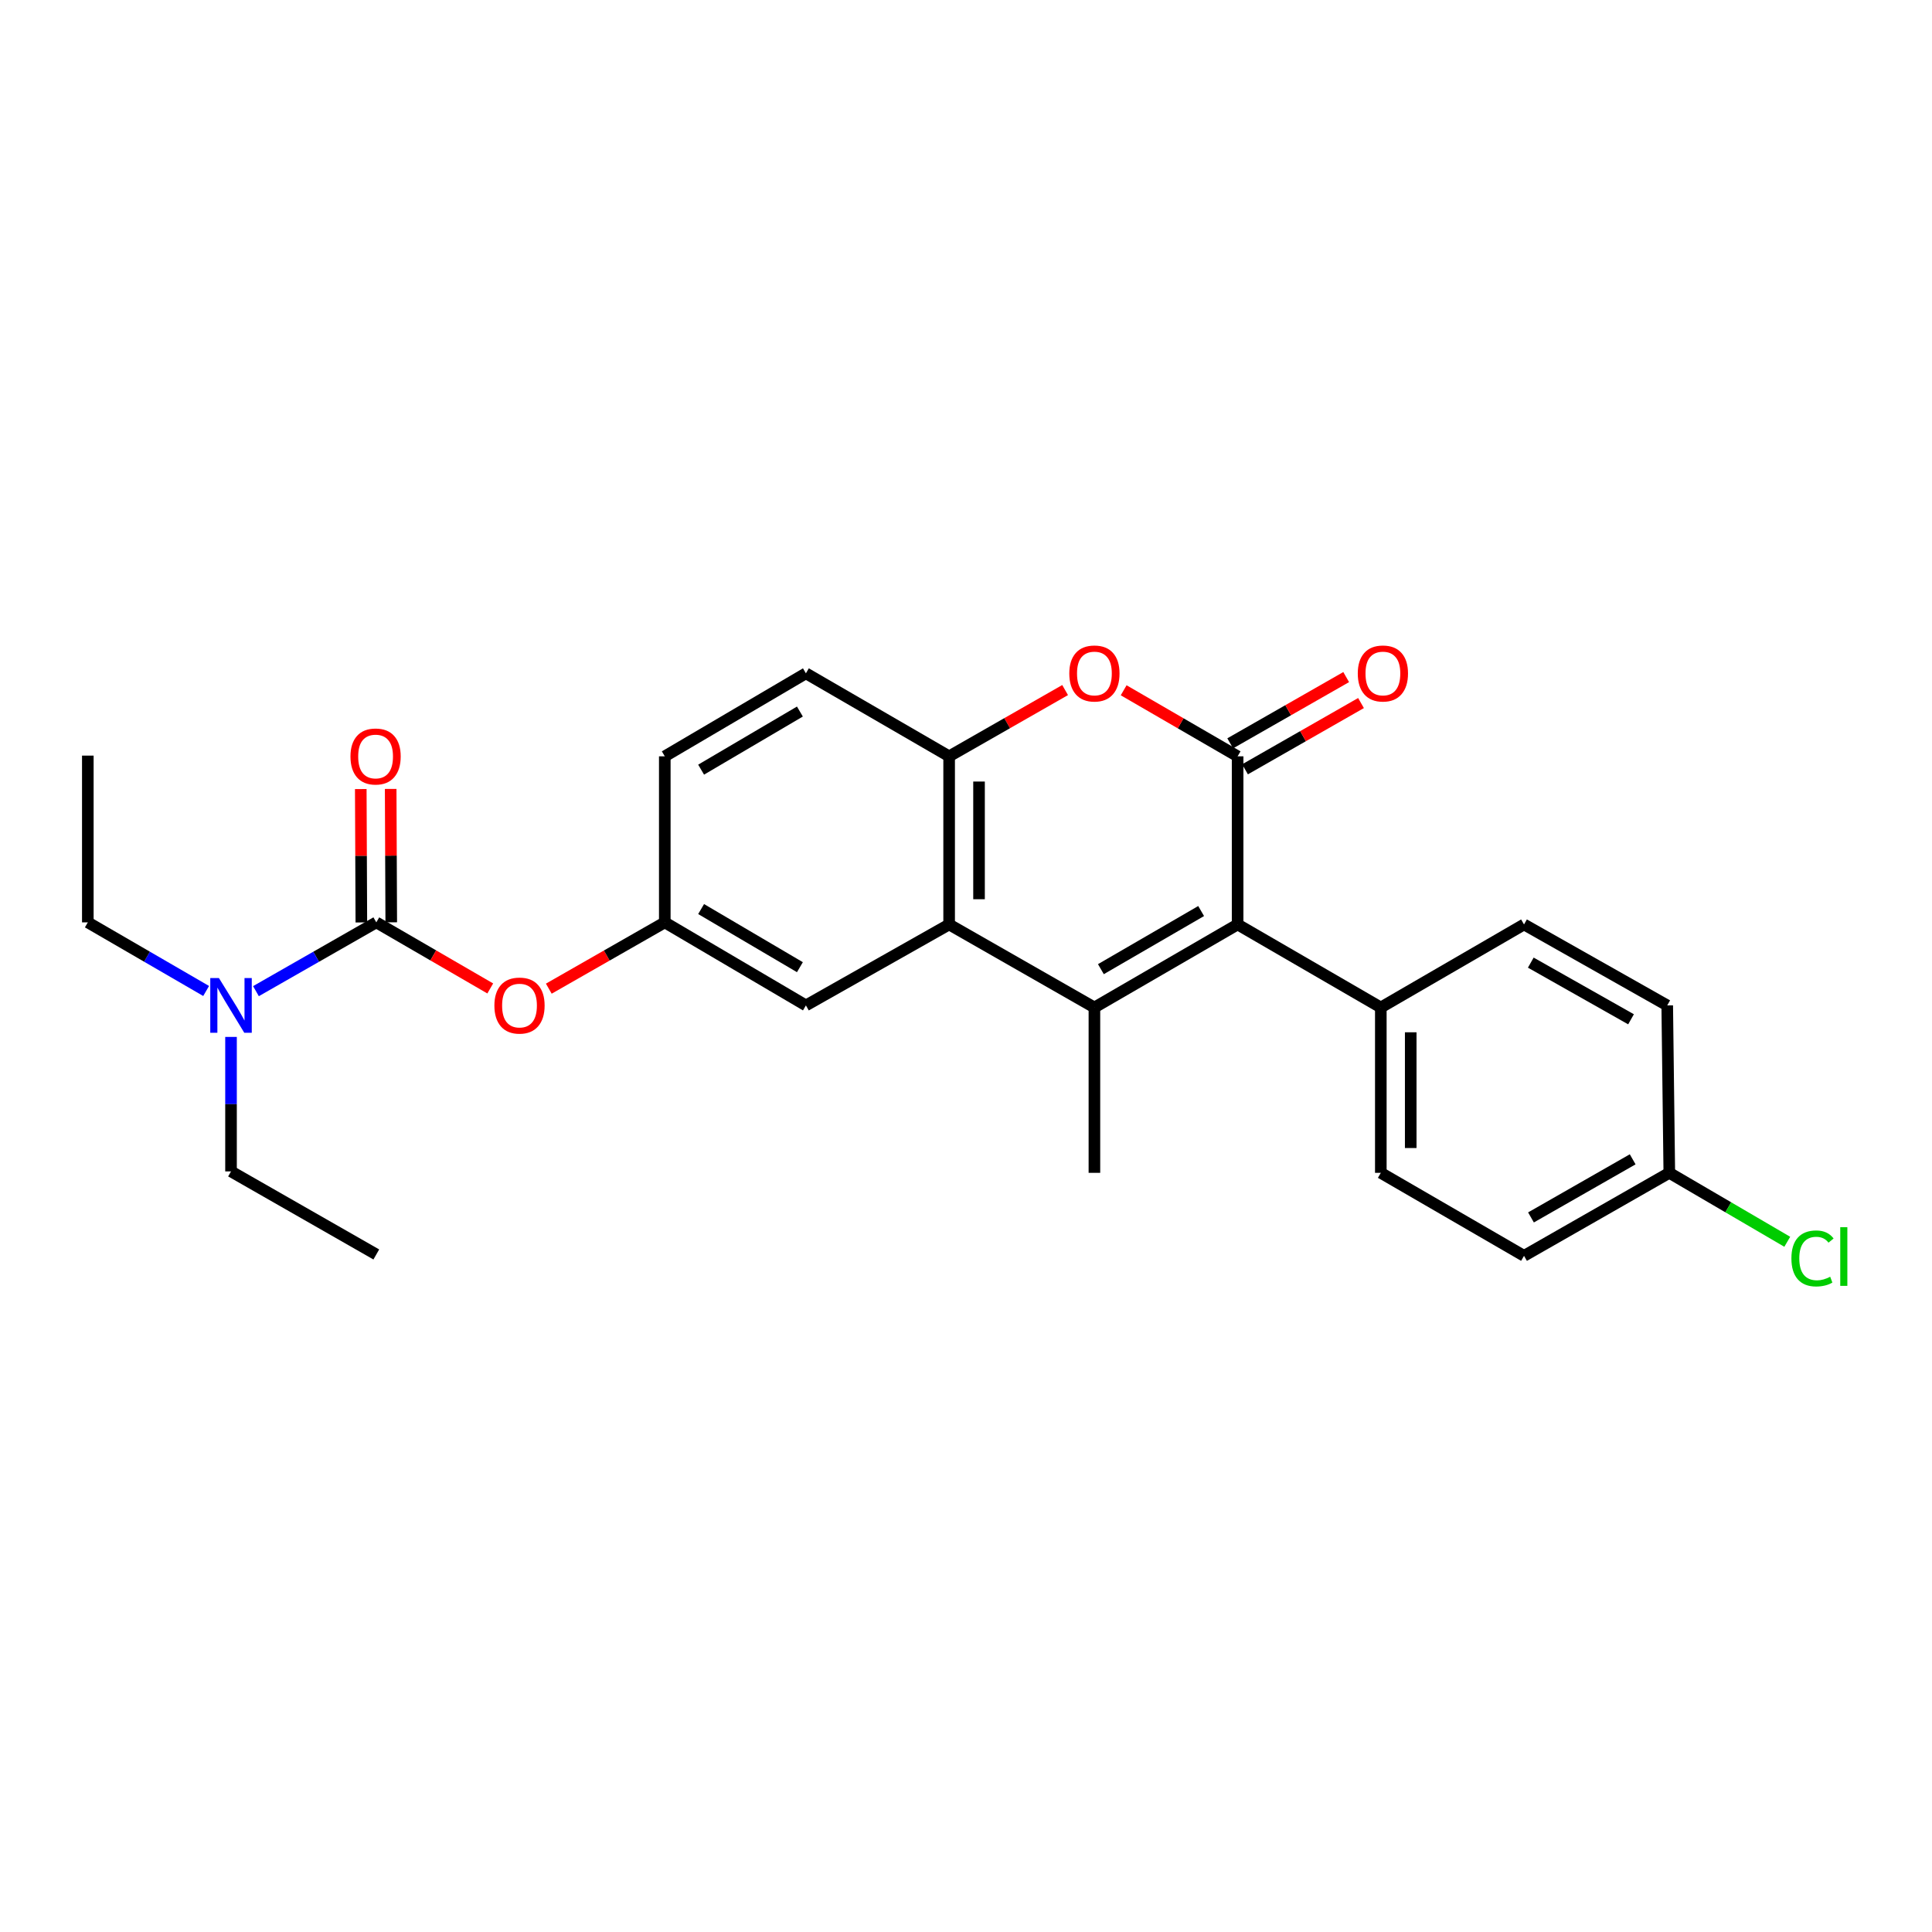 <?xml version='1.0' encoding='iso-8859-1'?>
<svg version='1.1' baseProfile='full'
              xmlns='http://www.w3.org/2000/svg'
                      xmlns:rdkit='http://www.rdkit.org/xml'
                      xmlns:xlink='http://www.w3.org/1999/xlink'
                  xml:space='preserve'
width='1000px' height='1000px' viewBox='0 0 1000 1000'>
<!-- END OF HEADER -->
<rect style='opacity:1.0;fill:#FFFFFF;stroke:none' width='1000' height='1000' x='0' y='0'> </rect>
<path class='bond-1' d='M 566.466,521.473 L 640.588,478.493' style='fill:none;fill-rule:evenodd;stroke:#000000;stroke-width:6px;stroke-linecap:butt;stroke-linejoin:miter;stroke-opacity:1' />
<path class='bond-1' d='M 569.821,501.638 L 621.707,471.552' style='fill:none;fill-rule:evenodd;stroke:#000000;stroke-width:6px;stroke-linecap:butt;stroke-linejoin:miter;stroke-opacity:1' />
<path class='bond-2' d='M 566.466,521.473 L 491.27,478.493' style='fill:none;fill-rule:evenodd;stroke:#000000;stroke-width:6px;stroke-linecap:butt;stroke-linejoin:miter;stroke-opacity:1' />
<path class='bond-16' d='M 566.466,521.473 L 566.466,607.056' style='fill:none;fill-rule:evenodd;stroke:#000000;stroke-width:6px;stroke-linecap:butt;stroke-linejoin:miter;stroke-opacity:1' />
<path class='bond-0' d='M 640.588,391.474 L 640.588,478.493' style='fill:none;fill-rule:evenodd;stroke:#000000;stroke-width:6px;stroke-linecap:butt;stroke-linejoin:miter;stroke-opacity:1' />
<path class='bond-9' d='M 644.427,398.193 L 674.443,381.043' style='fill:none;fill-rule:evenodd;stroke:#000000;stroke-width:6px;stroke-linecap:butt;stroke-linejoin:miter;stroke-opacity:1' />
<path class='bond-9' d='M 674.443,381.043 L 704.458,363.894' style='fill:none;fill-rule:evenodd;stroke:#FF0000;stroke-width:6px;stroke-linecap:butt;stroke-linejoin:miter;stroke-opacity:1' />
<path class='bond-9' d='M 636.749,384.755 L 666.765,367.606' style='fill:none;fill-rule:evenodd;stroke:#000000;stroke-width:6px;stroke-linecap:butt;stroke-linejoin:miter;stroke-opacity:1' />
<path class='bond-9' d='M 666.765,367.606 L 696.781,350.456' style='fill:none;fill-rule:evenodd;stroke:#FF0000;stroke-width:6px;stroke-linecap:butt;stroke-linejoin:miter;stroke-opacity:1' />
<path class='bond-26' d='M 640.588,391.474 L 611.098,374.381' style='fill:none;fill-rule:evenodd;stroke:#000000;stroke-width:6px;stroke-linecap:butt;stroke-linejoin:miter;stroke-opacity:1' />
<path class='bond-26' d='M 611.098,374.381 L 581.608,357.287' style='fill:none;fill-rule:evenodd;stroke:#FF0000;stroke-width:6px;stroke-linecap:butt;stroke-linejoin:miter;stroke-opacity:1' />
<path class='bond-7' d='M 640.588,478.493 L 714.71,521.473' style='fill:none;fill-rule:evenodd;stroke:#000000;stroke-width:6px;stroke-linecap:butt;stroke-linejoin:miter;stroke-opacity:1' />
<path class='bond-5' d='M 491.27,478.493 L 491.27,391.474' style='fill:none;fill-rule:evenodd;stroke:#000000;stroke-width:6px;stroke-linecap:butt;stroke-linejoin:miter;stroke-opacity:1' />
<path class='bond-5' d='M 506.746,465.44 L 506.746,404.527' style='fill:none;fill-rule:evenodd;stroke:#000000;stroke-width:6px;stroke-linecap:butt;stroke-linejoin:miter;stroke-opacity:1' />
<path class='bond-10' d='M 491.27,478.493 L 417.139,520.399' style='fill:none;fill-rule:evenodd;stroke:#000000;stroke-width:6px;stroke-linecap:butt;stroke-linejoin:miter;stroke-opacity:1' />
<path class='bond-3' d='M 551.301,357.175 L 521.285,374.325' style='fill:none;fill-rule:evenodd;stroke:#FF0000;stroke-width:6px;stroke-linecap:butt;stroke-linejoin:miter;stroke-opacity:1' />
<path class='bond-3' d='M 521.285,374.325 L 491.27,391.474' style='fill:none;fill-rule:evenodd;stroke:#000000;stroke-width:6px;stroke-linecap:butt;stroke-linejoin:miter;stroke-opacity:1' />
<path class='bond-4' d='M 194.773,477.418 L 224.263,494.518' style='fill:none;fill-rule:evenodd;stroke:#000000;stroke-width:6px;stroke-linecap:butt;stroke-linejoin:miter;stroke-opacity:1' />
<path class='bond-4' d='M 224.263,494.518 L 253.753,511.618' style='fill:none;fill-rule:evenodd;stroke:#FF0000;stroke-width:6px;stroke-linecap:butt;stroke-linejoin:miter;stroke-opacity:1' />
<path class='bond-8' d='M 194.773,477.418 L 163.627,495.22' style='fill:none;fill-rule:evenodd;stroke:#000000;stroke-width:6px;stroke-linecap:butt;stroke-linejoin:miter;stroke-opacity:1' />
<path class='bond-8' d='M 163.627,495.22 L 132.482,513.022' style='fill:none;fill-rule:evenodd;stroke:#0000FF;stroke-width:6px;stroke-linecap:butt;stroke-linejoin:miter;stroke-opacity:1' />
<path class='bond-11' d='M 202.511,477.385 L 202.363,442.867' style='fill:none;fill-rule:evenodd;stroke:#000000;stroke-width:6px;stroke-linecap:butt;stroke-linejoin:miter;stroke-opacity:1' />
<path class='bond-11' d='M 202.363,442.867 L 202.214,408.349' style='fill:none;fill-rule:evenodd;stroke:#FF0000;stroke-width:6px;stroke-linecap:butt;stroke-linejoin:miter;stroke-opacity:1' />
<path class='bond-11' d='M 187.035,477.451 L 186.887,442.934' style='fill:none;fill-rule:evenodd;stroke:#000000;stroke-width:6px;stroke-linecap:butt;stroke-linejoin:miter;stroke-opacity:1' />
<path class='bond-11' d='M 186.887,442.934 L 186.738,408.416' style='fill:none;fill-rule:evenodd;stroke:#FF0000;stroke-width:6px;stroke-linecap:butt;stroke-linejoin:miter;stroke-opacity:1' />
<path class='bond-13' d='M 491.27,391.474 L 417.139,348.511' style='fill:none;fill-rule:evenodd;stroke:#000000;stroke-width:6px;stroke-linecap:butt;stroke-linejoin:miter;stroke-opacity:1' />
<path class='bond-6' d='M 284.06,511.73 L 314.076,494.574' style='fill:none;fill-rule:evenodd;stroke:#FF0000;stroke-width:6px;stroke-linecap:butt;stroke-linejoin:miter;stroke-opacity:1' />
<path class='bond-6' d='M 314.076,494.574 L 344.092,477.418' style='fill:none;fill-rule:evenodd;stroke:#000000;stroke-width:6px;stroke-linecap:butt;stroke-linejoin:miter;stroke-opacity:1' />
<path class='bond-14' d='M 714.71,521.473 L 714.71,607.056' style='fill:none;fill-rule:evenodd;stroke:#000000;stroke-width:6px;stroke-linecap:butt;stroke-linejoin:miter;stroke-opacity:1' />
<path class='bond-14' d='M 730.186,534.311 L 730.186,594.219' style='fill:none;fill-rule:evenodd;stroke:#000000;stroke-width:6px;stroke-linecap:butt;stroke-linejoin:miter;stroke-opacity:1' />
<path class='bond-15' d='M 714.71,521.473 L 788.832,478.493' style='fill:none;fill-rule:evenodd;stroke:#000000;stroke-width:6px;stroke-linecap:butt;stroke-linejoin:miter;stroke-opacity:1' />
<path class='bond-22' d='M 106.694,512.929 L 76.075,495.173' style='fill:none;fill-rule:evenodd;stroke:#0000FF;stroke-width:6px;stroke-linecap:butt;stroke-linejoin:miter;stroke-opacity:1' />
<path class='bond-22' d='M 76.075,495.173 L 45.455,477.418' style='fill:none;fill-rule:evenodd;stroke:#000000;stroke-width:6px;stroke-linecap:butt;stroke-linejoin:miter;stroke-opacity:1' />
<path class='bond-23' d='M 119.576,536.707 L 119.576,571.512' style='fill:none;fill-rule:evenodd;stroke:#0000FF;stroke-width:6px;stroke-linecap:butt;stroke-linejoin:miter;stroke-opacity:1' />
<path class='bond-23' d='M 119.576,571.512 L 119.576,606.317' style='fill:none;fill-rule:evenodd;stroke:#000000;stroke-width:6px;stroke-linecap:butt;stroke-linejoin:miter;stroke-opacity:1' />
<path class='bond-12' d='M 417.139,520.399 L 344.092,477.418' style='fill:none;fill-rule:evenodd;stroke:#000000;stroke-width:6px;stroke-linecap:butt;stroke-linejoin:miter;stroke-opacity:1' />
<path class='bond-12' d='M 414.03,500.613 L 362.897,470.527' style='fill:none;fill-rule:evenodd;stroke:#000000;stroke-width:6px;stroke-linecap:butt;stroke-linejoin:miter;stroke-opacity:1' />
<path class='bond-17' d='M 344.092,477.418 L 344.092,391.474' style='fill:none;fill-rule:evenodd;stroke:#000000;stroke-width:6px;stroke-linecap:butt;stroke-linejoin:miter;stroke-opacity:1' />
<path class='bond-27' d='M 417.139,348.511 L 344.092,391.474' style='fill:none;fill-rule:evenodd;stroke:#000000;stroke-width:6px;stroke-linecap:butt;stroke-linejoin:miter;stroke-opacity:1' />
<path class='bond-27' d='M 414.028,368.295 L 362.895,398.369' style='fill:none;fill-rule:evenodd;stroke:#000000;stroke-width:6px;stroke-linecap:butt;stroke-linejoin:miter;stroke-opacity:1' />
<path class='bond-19' d='M 714.71,607.056 L 788.832,650.02' style='fill:none;fill-rule:evenodd;stroke:#000000;stroke-width:6px;stroke-linecap:butt;stroke-linejoin:miter;stroke-opacity:1' />
<path class='bond-20' d='M 788.832,478.493 L 862.954,520.399' style='fill:none;fill-rule:evenodd;stroke:#000000;stroke-width:6px;stroke-linecap:butt;stroke-linejoin:miter;stroke-opacity:1' />
<path class='bond-20' d='M 792.334,498.251 L 844.219,527.585' style='fill:none;fill-rule:evenodd;stroke:#000000;stroke-width:6px;stroke-linecap:butt;stroke-linejoin:miter;stroke-opacity:1' />
<path class='bond-18' d='M 864.029,607.056 L 862.954,520.399' style='fill:none;fill-rule:evenodd;stroke:#000000;stroke-width:6px;stroke-linecap:butt;stroke-linejoin:miter;stroke-opacity:1' />
<path class='bond-21' d='M 864.029,607.056 L 894.557,624.9' style='fill:none;fill-rule:evenodd;stroke:#000000;stroke-width:6px;stroke-linecap:butt;stroke-linejoin:miter;stroke-opacity:1' />
<path class='bond-21' d='M 894.557,624.9 L 925.084,642.743' style='fill:none;fill-rule:evenodd;stroke:#00CC00;stroke-width:6px;stroke-linecap:butt;stroke-linejoin:miter;stroke-opacity:1' />
<path class='bond-28' d='M 864.029,607.056 L 788.832,650.02' style='fill:none;fill-rule:evenodd;stroke:#000000;stroke-width:6px;stroke-linecap:butt;stroke-linejoin:miter;stroke-opacity:1' />
<path class='bond-28' d='M 845.072,600.063 L 792.434,630.138' style='fill:none;fill-rule:evenodd;stroke:#000000;stroke-width:6px;stroke-linecap:butt;stroke-linejoin:miter;stroke-opacity:1' />
<path class='bond-24' d='M 45.455,477.418 L 45.455,391.104' style='fill:none;fill-rule:evenodd;stroke:#000000;stroke-width:6px;stroke-linecap:butt;stroke-linejoin:miter;stroke-opacity:1' />
<path class='bond-25' d='M 119.576,606.317 L 194.773,649.306' style='fill:none;fill-rule:evenodd;stroke:#000000;stroke-width:6px;stroke-linecap:butt;stroke-linejoin:miter;stroke-opacity:1' />
<path  class='atom-4' d='M 553.466 348.591
Q 553.466 341.791, 556.826 337.991
Q 560.186 334.191, 566.466 334.191
Q 572.746 334.191, 576.106 337.991
Q 579.466 341.791, 579.466 348.591
Q 579.466 355.471, 576.066 359.391
Q 572.666 363.271, 566.466 363.271
Q 560.226 363.271, 556.826 359.391
Q 553.466 355.511, 553.466 348.591
M 566.466 360.071
Q 570.786 360.071, 573.106 357.191
Q 575.466 354.271, 575.466 348.591
Q 575.466 343.031, 573.106 340.231
Q 570.786 337.391, 566.466 337.391
Q 562.146 337.391, 559.786 340.191
Q 557.466 342.991, 557.466 348.591
Q 557.466 354.311, 559.786 357.191
Q 562.146 360.071, 566.466 360.071
' fill='#FF0000'/>
<path  class='atom-7' d='M 255.895 520.479
Q 255.895 513.679, 259.255 509.879
Q 262.615 506.079, 268.895 506.079
Q 275.175 506.079, 278.535 509.879
Q 281.895 513.679, 281.895 520.479
Q 281.895 527.359, 278.495 531.279
Q 275.095 535.159, 268.895 535.159
Q 262.655 535.159, 259.255 531.279
Q 255.895 527.399, 255.895 520.479
M 268.895 531.959
Q 273.215 531.959, 275.535 529.079
Q 277.895 526.159, 277.895 520.479
Q 277.895 514.919, 275.535 512.119
Q 273.215 509.279, 268.895 509.279
Q 264.575 509.279, 262.215 512.079
Q 259.895 514.879, 259.895 520.479
Q 259.895 526.199, 262.215 529.079
Q 264.575 531.959, 268.895 531.959
' fill='#FF0000'/>
<path  class='atom-9' d='M 113.316 506.239
L 122.596 521.239
Q 123.516 522.719, 124.996 525.399
Q 126.476 528.079, 126.556 528.239
L 126.556 506.239
L 130.316 506.239
L 130.316 534.559
L 126.436 534.559
L 116.476 518.159
Q 115.316 516.239, 114.076 514.039
Q 112.876 511.839, 112.516 511.159
L 112.516 534.559
L 108.836 534.559
L 108.836 506.239
L 113.316 506.239
' fill='#0000FF'/>
<path  class='atom-10' d='M 702.785 348.591
Q 702.785 341.791, 706.145 337.991
Q 709.505 334.191, 715.785 334.191
Q 722.065 334.191, 725.425 337.991
Q 728.785 341.791, 728.785 348.591
Q 728.785 355.471, 725.385 359.391
Q 721.985 363.271, 715.785 363.271
Q 709.545 363.271, 706.145 359.391
Q 702.785 355.511, 702.785 348.591
M 715.785 360.071
Q 720.105 360.071, 722.425 357.191
Q 724.785 354.271, 724.785 348.591
Q 724.785 343.031, 722.425 340.231
Q 720.105 337.391, 715.785 337.391
Q 711.465 337.391, 709.105 340.191
Q 706.785 342.991, 706.785 348.591
Q 706.785 354.311, 709.105 357.191
Q 711.465 360.071, 715.785 360.071
' fill='#FF0000'/>
<path  class='atom-12' d='M 181.403 391.554
Q 181.403 384.754, 184.763 380.954
Q 188.123 377.154, 194.403 377.154
Q 200.683 377.154, 204.043 380.954
Q 207.403 384.754, 207.403 391.554
Q 207.403 398.434, 204.003 402.354
Q 200.603 406.234, 194.403 406.234
Q 188.163 406.234, 184.763 402.354
Q 181.403 398.474, 181.403 391.554
M 194.403 403.034
Q 198.723 403.034, 201.043 400.154
Q 203.403 397.234, 203.403 391.554
Q 203.403 385.994, 201.043 383.194
Q 198.723 380.354, 194.403 380.354
Q 190.083 380.354, 187.723 383.154
Q 185.403 385.954, 185.403 391.554
Q 185.403 397.274, 187.723 400.154
Q 190.083 403.034, 194.403 403.034
' fill='#FF0000'/>
<path  class='atom-22' d='M 927.231 651.361
Q 927.231 644.321, 930.511 640.641
Q 933.831 636.921, 940.111 636.921
Q 945.951 636.921, 949.071 641.041
L 946.431 643.201
Q 944.151 640.201, 940.111 640.201
Q 935.831 640.201, 933.551 643.081
Q 931.311 645.921, 931.311 651.361
Q 931.311 656.961, 933.631 659.841
Q 935.991 662.721, 940.551 662.721
Q 943.671 662.721, 947.311 660.841
L 948.431 663.841
Q 946.951 664.801, 944.711 665.361
Q 942.471 665.921, 939.991 665.921
Q 933.831 665.921, 930.511 662.161
Q 927.231 658.401, 927.231 651.361
' fill='#00CC00'/>
<path  class='atom-22' d='M 952.511 635.201
L 956.191 635.201
L 956.191 665.561
L 952.511 665.561
L 952.511 635.201
' fill='#00CC00'/>
</svg>
